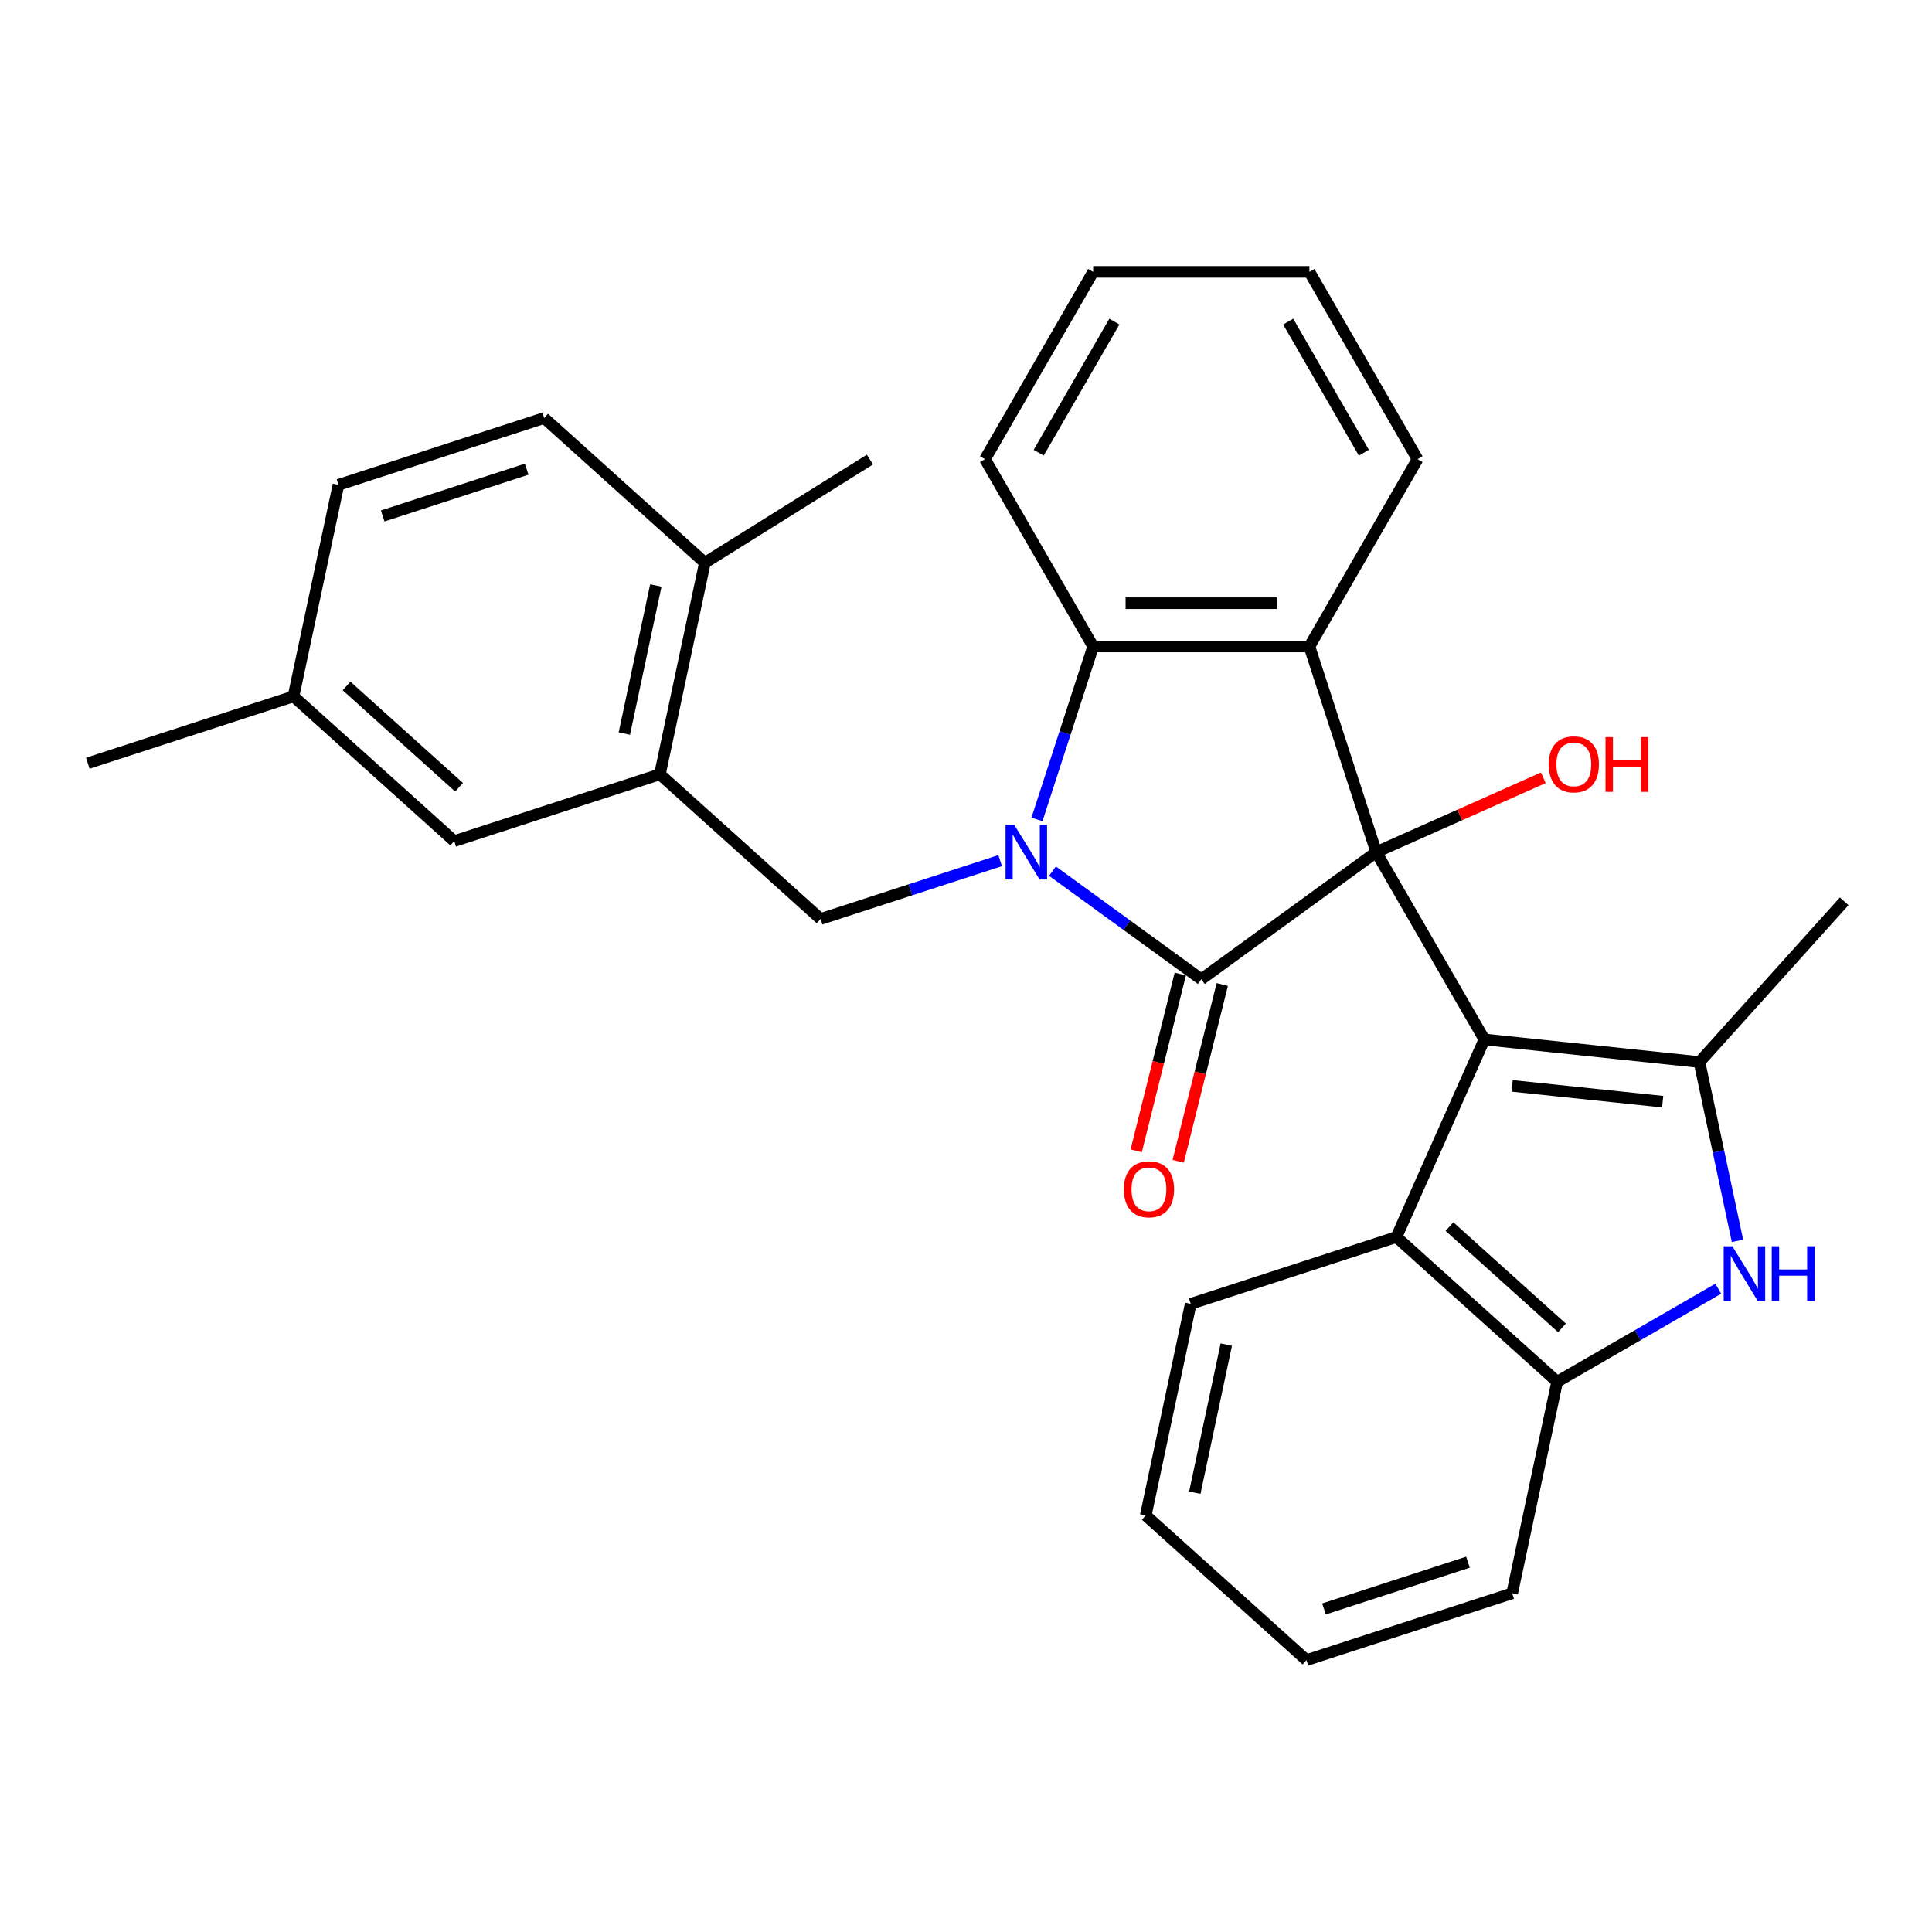 <?xml version='1.0' encoding='iso-8859-1'?>
<svg version='1.1' baseProfile='full'
              xmlns='http://www.w3.org/2000/svg'
                      xmlns:rdkit='http://www.rdkit.org/xml'
                      xmlns:xlink='http://www.w3.org/1999/xlink'
                  xml:space='preserve'
width='1000px' height='1000px' viewBox='0 0 1000 1000'>
<!-- END OF HEADER -->
<rect style='opacity:1.0;fill:#FFFFFF;stroke:none' width='1000' height='1000' x='0' y='0'> </rect>
<path class='bond-1' d='M 712.344,441.076 L 768.314,538.02' style='fill:none;fill-rule:evenodd;stroke:#000000;stroke-width:6px;stroke-linecap:butt;stroke-linejoin:miter;stroke-opacity:1' />
<path class='bond-2' d='M 712.344,441.076 L 621.781,506.874' style='fill:none;fill-rule:evenodd;stroke:#000000;stroke-width:6px;stroke-linecap:butt;stroke-linejoin:miter;stroke-opacity:1' />
<path class='bond-3' d='M 712.344,441.076 L 677.752,334.614' style='fill:none;fill-rule:evenodd;stroke:#000000;stroke-width:6px;stroke-linecap:butt;stroke-linejoin:miter;stroke-opacity:1' />
<path class='bond-14' d='M 712.344,441.076 L 755.576,421.828' style='fill:none;fill-rule:evenodd;stroke:#000000;stroke-width:6px;stroke-linecap:butt;stroke-linejoin:miter;stroke-opacity:1' />
<path class='bond-14' d='M 755.576,421.828 L 798.808,402.58' style='fill:none;fill-rule:evenodd;stroke:#FF0000;stroke-width:6px;stroke-linecap:butt;stroke-linejoin:miter;stroke-opacity:1' />
<path class='bond-0' d='M 544.757,450.913 L 583.269,478.893' style='fill:none;fill-rule:evenodd;stroke:#0000FF;stroke-width:6px;stroke-linecap:butt;stroke-linejoin:miter;stroke-opacity:1' />
<path class='bond-0' d='M 583.269,478.893 L 621.781,506.874' style='fill:none;fill-rule:evenodd;stroke:#000000;stroke-width:6px;stroke-linecap:butt;stroke-linejoin:miter;stroke-opacity:1' />
<path class='bond-8' d='M 517.68,445.475 L 471.218,460.572' style='fill:none;fill-rule:evenodd;stroke:#0000FF;stroke-width:6px;stroke-linecap:butt;stroke-linejoin:miter;stroke-opacity:1' />
<path class='bond-8' d='M 471.218,460.572 L 424.756,475.668' style='fill:none;fill-rule:evenodd;stroke:#000000;stroke-width:6px;stroke-linecap:butt;stroke-linejoin:miter;stroke-opacity:1' />
<path class='bond-29' d='M 536.729,424.118 L 551.27,379.366' style='fill:none;fill-rule:evenodd;stroke:#0000FF;stroke-width:6px;stroke-linecap:butt;stroke-linejoin:miter;stroke-opacity:1' />
<path class='bond-29' d='M 551.27,379.366 L 565.811,334.614' style='fill:none;fill-rule:evenodd;stroke:#000000;stroke-width:6px;stroke-linecap:butt;stroke-linejoin:miter;stroke-opacity:1' />
<path class='bond-4' d='M 768.314,538.02 L 879.642,549.721' style='fill:none;fill-rule:evenodd;stroke:#000000;stroke-width:6px;stroke-linecap:butt;stroke-linejoin:miter;stroke-opacity:1' />
<path class='bond-4' d='M 782.673,562.041 L 860.603,570.232' style='fill:none;fill-rule:evenodd;stroke:#000000;stroke-width:6px;stroke-linecap:butt;stroke-linejoin:miter;stroke-opacity:1' />
<path class='bond-7' d='M 768.314,538.02 L 722.784,640.284' style='fill:none;fill-rule:evenodd;stroke:#000000;stroke-width:6px;stroke-linecap:butt;stroke-linejoin:miter;stroke-opacity:1' />
<path class='bond-11' d='M 610.92,504.165 L 599.511,549.913' style='fill:none;fill-rule:evenodd;stroke:#000000;stroke-width:6px;stroke-linecap:butt;stroke-linejoin:miter;stroke-opacity:1' />
<path class='bond-11' d='M 599.511,549.913 L 588.102,595.661' style='fill:none;fill-rule:evenodd;stroke:#FF0000;stroke-width:6px;stroke-linecap:butt;stroke-linejoin:miter;stroke-opacity:1' />
<path class='bond-11' d='M 632.643,509.583 L 621.234,555.331' style='fill:none;fill-rule:evenodd;stroke:#000000;stroke-width:6px;stroke-linecap:butt;stroke-linejoin:miter;stroke-opacity:1' />
<path class='bond-11' d='M 621.234,555.331 L 609.825,601.079' style='fill:none;fill-rule:evenodd;stroke:#FF0000;stroke-width:6px;stroke-linecap:butt;stroke-linejoin:miter;stroke-opacity:1' />
<path class='bond-5' d='M 677.752,334.614 L 565.811,334.614' style='fill:none;fill-rule:evenodd;stroke:#000000;stroke-width:6px;stroke-linecap:butt;stroke-linejoin:miter;stroke-opacity:1' />
<path class='bond-5' d='M 660.961,312.226 L 582.602,312.226' style='fill:none;fill-rule:evenodd;stroke:#000000;stroke-width:6px;stroke-linecap:butt;stroke-linejoin:miter;stroke-opacity:1' />
<path class='bond-16' d='M 677.752,334.614 L 733.722,237.67' style='fill:none;fill-rule:evenodd;stroke:#000000;stroke-width:6px;stroke-linecap:butt;stroke-linejoin:miter;stroke-opacity:1' />
<path class='bond-6' d='M 879.642,549.721 L 889.477,595.99' style='fill:none;fill-rule:evenodd;stroke:#000000;stroke-width:6px;stroke-linecap:butt;stroke-linejoin:miter;stroke-opacity:1' />
<path class='bond-6' d='M 889.477,595.99 L 899.311,642.258' style='fill:none;fill-rule:evenodd;stroke:#0000FF;stroke-width:6px;stroke-linecap:butt;stroke-linejoin:miter;stroke-opacity:1' />
<path class='bond-18' d='M 879.642,549.721 L 954.545,466.533' style='fill:none;fill-rule:evenodd;stroke:#000000;stroke-width:6px;stroke-linecap:butt;stroke-linejoin:miter;stroke-opacity:1' />
<path class='bond-20' d='M 565.811,334.614 L 509.84,237.67' style='fill:none;fill-rule:evenodd;stroke:#000000;stroke-width:6px;stroke-linecap:butt;stroke-linejoin:miter;stroke-opacity:1' />
<path class='bond-30' d='M 889.378,667.033 L 847.675,691.11' style='fill:none;fill-rule:evenodd;stroke:#0000FF;stroke-width:6px;stroke-linecap:butt;stroke-linejoin:miter;stroke-opacity:1' />
<path class='bond-30' d='M 847.675,691.11 L 805.972,715.187' style='fill:none;fill-rule:evenodd;stroke:#000000;stroke-width:6px;stroke-linecap:butt;stroke-linejoin:miter;stroke-opacity:1' />
<path class='bond-9' d='M 722.784,640.284 L 805.972,715.187' style='fill:none;fill-rule:evenodd;stroke:#000000;stroke-width:6px;stroke-linecap:butt;stroke-linejoin:miter;stroke-opacity:1' />
<path class='bond-9' d='M 750.243,634.882 L 808.474,687.314' style='fill:none;fill-rule:evenodd;stroke:#000000;stroke-width:6px;stroke-linecap:butt;stroke-linejoin:miter;stroke-opacity:1' />
<path class='bond-21' d='M 722.784,640.284 L 616.321,674.876' style='fill:none;fill-rule:evenodd;stroke:#000000;stroke-width:6px;stroke-linecap:butt;stroke-linejoin:miter;stroke-opacity:1' />
<path class='bond-10' d='M 424.756,475.668 L 341.568,400.765' style='fill:none;fill-rule:evenodd;stroke:#000000;stroke-width:6px;stroke-linecap:butt;stroke-linejoin:miter;stroke-opacity:1' />
<path class='bond-22' d='M 805.972,715.187 L 782.698,824.682' style='fill:none;fill-rule:evenodd;stroke:#000000;stroke-width:6px;stroke-linecap:butt;stroke-linejoin:miter;stroke-opacity:1' />
<path class='bond-12' d='M 341.568,400.765 L 364.842,291.27' style='fill:none;fill-rule:evenodd;stroke:#000000;stroke-width:6px;stroke-linecap:butt;stroke-linejoin:miter;stroke-opacity:1' />
<path class='bond-12' d='M 323.16,379.686 L 339.452,303.039' style='fill:none;fill-rule:evenodd;stroke:#000000;stroke-width:6px;stroke-linecap:butt;stroke-linejoin:miter;stroke-opacity:1' />
<path class='bond-13' d='M 341.568,400.765 L 235.106,435.357' style='fill:none;fill-rule:evenodd;stroke:#000000;stroke-width:6px;stroke-linecap:butt;stroke-linejoin:miter;stroke-opacity:1' />
<path class='bond-15' d='M 364.842,291.27 L 281.653,216.367' style='fill:none;fill-rule:evenodd;stroke:#000000;stroke-width:6px;stroke-linecap:butt;stroke-linejoin:miter;stroke-opacity:1' />
<path class='bond-23' d='M 364.842,291.27 L 450.277,237.877' style='fill:none;fill-rule:evenodd;stroke:#000000;stroke-width:6px;stroke-linecap:butt;stroke-linejoin:miter;stroke-opacity:1' />
<path class='bond-17' d='M 235.106,435.357 L 151.917,360.453' style='fill:none;fill-rule:evenodd;stroke:#000000;stroke-width:6px;stroke-linecap:butt;stroke-linejoin:miter;stroke-opacity:1' />
<path class='bond-17' d='M 237.608,407.483 L 179.376,355.051' style='fill:none;fill-rule:evenodd;stroke:#000000;stroke-width:6px;stroke-linecap:butt;stroke-linejoin:miter;stroke-opacity:1' />
<path class='bond-33' d='M 281.653,216.367 L 175.191,250.958' style='fill:none;fill-rule:evenodd;stroke:#000000;stroke-width:6px;stroke-linecap:butt;stroke-linejoin:miter;stroke-opacity:1' />
<path class='bond-33' d='M 272.602,242.848 L 198.079,267.062' style='fill:none;fill-rule:evenodd;stroke:#000000;stroke-width:6px;stroke-linecap:butt;stroke-linejoin:miter;stroke-opacity:1' />
<path class='bond-25' d='M 733.722,237.67 L 677.752,140.726' style='fill:none;fill-rule:evenodd;stroke:#000000;stroke-width:6px;stroke-linecap:butt;stroke-linejoin:miter;stroke-opacity:1' />
<path class='bond-25' d='M 705.938,234.323 L 666.759,166.462' style='fill:none;fill-rule:evenodd;stroke:#000000;stroke-width:6px;stroke-linecap:butt;stroke-linejoin:miter;stroke-opacity:1' />
<path class='bond-19' d='M 151.917,360.453 L 175.191,250.958' style='fill:none;fill-rule:evenodd;stroke:#000000;stroke-width:6px;stroke-linecap:butt;stroke-linejoin:miter;stroke-opacity:1' />
<path class='bond-24' d='M 151.917,360.453 L 45.455,395.045' style='fill:none;fill-rule:evenodd;stroke:#000000;stroke-width:6px;stroke-linecap:butt;stroke-linejoin:miter;stroke-opacity:1' />
<path class='bond-31' d='M 509.84,237.67 L 565.811,140.726' style='fill:none;fill-rule:evenodd;stroke:#000000;stroke-width:6px;stroke-linecap:butt;stroke-linejoin:miter;stroke-opacity:1' />
<path class='bond-31' d='M 537.624,234.323 L 576.804,166.462' style='fill:none;fill-rule:evenodd;stroke:#000000;stroke-width:6px;stroke-linecap:butt;stroke-linejoin:miter;stroke-opacity:1' />
<path class='bond-27' d='M 616.321,674.876 L 593.047,784.371' style='fill:none;fill-rule:evenodd;stroke:#000000;stroke-width:6px;stroke-linecap:butt;stroke-linejoin:miter;stroke-opacity:1' />
<path class='bond-27' d='M 634.729,695.955 L 618.437,772.601' style='fill:none;fill-rule:evenodd;stroke:#000000;stroke-width:6px;stroke-linecap:butt;stroke-linejoin:miter;stroke-opacity:1' />
<path class='bond-32' d='M 782.698,824.682 L 676.236,859.274' style='fill:none;fill-rule:evenodd;stroke:#000000;stroke-width:6px;stroke-linecap:butt;stroke-linejoin:miter;stroke-opacity:1' />
<path class='bond-32' d='M 759.811,808.578 L 685.287,832.793' style='fill:none;fill-rule:evenodd;stroke:#000000;stroke-width:6px;stroke-linecap:butt;stroke-linejoin:miter;stroke-opacity:1' />
<path class='bond-26' d='M 677.752,140.726 L 565.811,140.726' style='fill:none;fill-rule:evenodd;stroke:#000000;stroke-width:6px;stroke-linecap:butt;stroke-linejoin:miter;stroke-opacity:1' />
<path class='bond-28' d='M 593.047,784.371 L 676.236,859.274' style='fill:none;fill-rule:evenodd;stroke:#000000;stroke-width:6px;stroke-linecap:butt;stroke-linejoin:miter;stroke-opacity:1' />
<path  class='atom-1' d='M 524.959 426.916
L 534.239 441.916
Q 535.159 443.396, 536.639 446.076
Q 538.119 448.756, 538.199 448.916
L 538.199 426.916
L 541.959 426.916
L 541.959 455.236
L 538.079 455.236
L 528.119 438.836
Q 526.959 436.916, 525.719 434.716
Q 524.519 432.516, 524.159 431.836
L 524.159 455.236
L 520.479 455.236
L 520.479 426.916
L 524.959 426.916
' fill='#0000FF'/>
<path  class='atom-7' d='M 896.656 645.056
L 905.936 660.056
Q 906.856 661.536, 908.336 664.216
Q 909.816 666.896, 909.896 667.056
L 909.896 645.056
L 913.656 645.056
L 913.656 673.376
L 909.776 673.376
L 899.816 656.976
Q 898.656 655.056, 897.416 652.856
Q 896.216 650.656, 895.856 649.976
L 895.856 673.376
L 892.176 673.376
L 892.176 645.056
L 896.656 645.056
' fill='#0000FF'/>
<path  class='atom-7' d='M 917.056 645.056
L 920.896 645.056
L 920.896 657.096
L 935.376 657.096
L 935.376 645.056
L 939.216 645.056
L 939.216 673.376
L 935.376 673.376
L 935.376 660.296
L 920.896 660.296
L 920.896 673.376
L 917.056 673.376
L 917.056 645.056
' fill='#0000FF'/>
<path  class='atom-12' d='M 581.694 615.568
Q 581.694 608.768, 585.054 604.968
Q 588.414 601.168, 594.694 601.168
Q 600.974 601.168, 604.334 604.968
Q 607.694 608.768, 607.694 615.568
Q 607.694 622.448, 604.294 626.368
Q 600.894 630.248, 594.694 630.248
Q 588.454 630.248, 585.054 626.368
Q 581.694 622.488, 581.694 615.568
M 594.694 627.048
Q 599.014 627.048, 601.334 624.168
Q 603.694 621.248, 603.694 615.568
Q 603.694 610.008, 601.334 607.208
Q 599.014 604.368, 594.694 604.368
Q 590.374 604.368, 588.014 607.168
Q 585.694 609.968, 585.694 615.568
Q 585.694 621.288, 588.014 624.168
Q 590.374 627.048, 594.694 627.048
' fill='#FF0000'/>
<path  class='atom-15' d='M 801.607 395.626
Q 801.607 388.826, 804.967 385.026
Q 808.327 381.226, 814.607 381.226
Q 820.887 381.226, 824.247 385.026
Q 827.607 388.826, 827.607 395.626
Q 827.607 402.506, 824.207 406.426
Q 820.807 410.306, 814.607 410.306
Q 808.367 410.306, 804.967 406.426
Q 801.607 402.546, 801.607 395.626
M 814.607 407.106
Q 818.927 407.106, 821.247 404.226
Q 823.607 401.306, 823.607 395.626
Q 823.607 390.066, 821.247 387.266
Q 818.927 384.426, 814.607 384.426
Q 810.287 384.426, 807.927 387.226
Q 805.607 390.026, 805.607 395.626
Q 805.607 401.346, 807.927 404.226
Q 810.287 407.106, 814.607 407.106
' fill='#FF0000'/>
<path  class='atom-15' d='M 831.007 381.546
L 834.847 381.546
L 834.847 393.586
L 849.327 393.586
L 849.327 381.546
L 853.167 381.546
L 853.167 409.866
L 849.327 409.866
L 849.327 396.786
L 834.847 396.786
L 834.847 409.866
L 831.007 409.866
L 831.007 381.546
' fill='#FF0000'/>
</svg>
